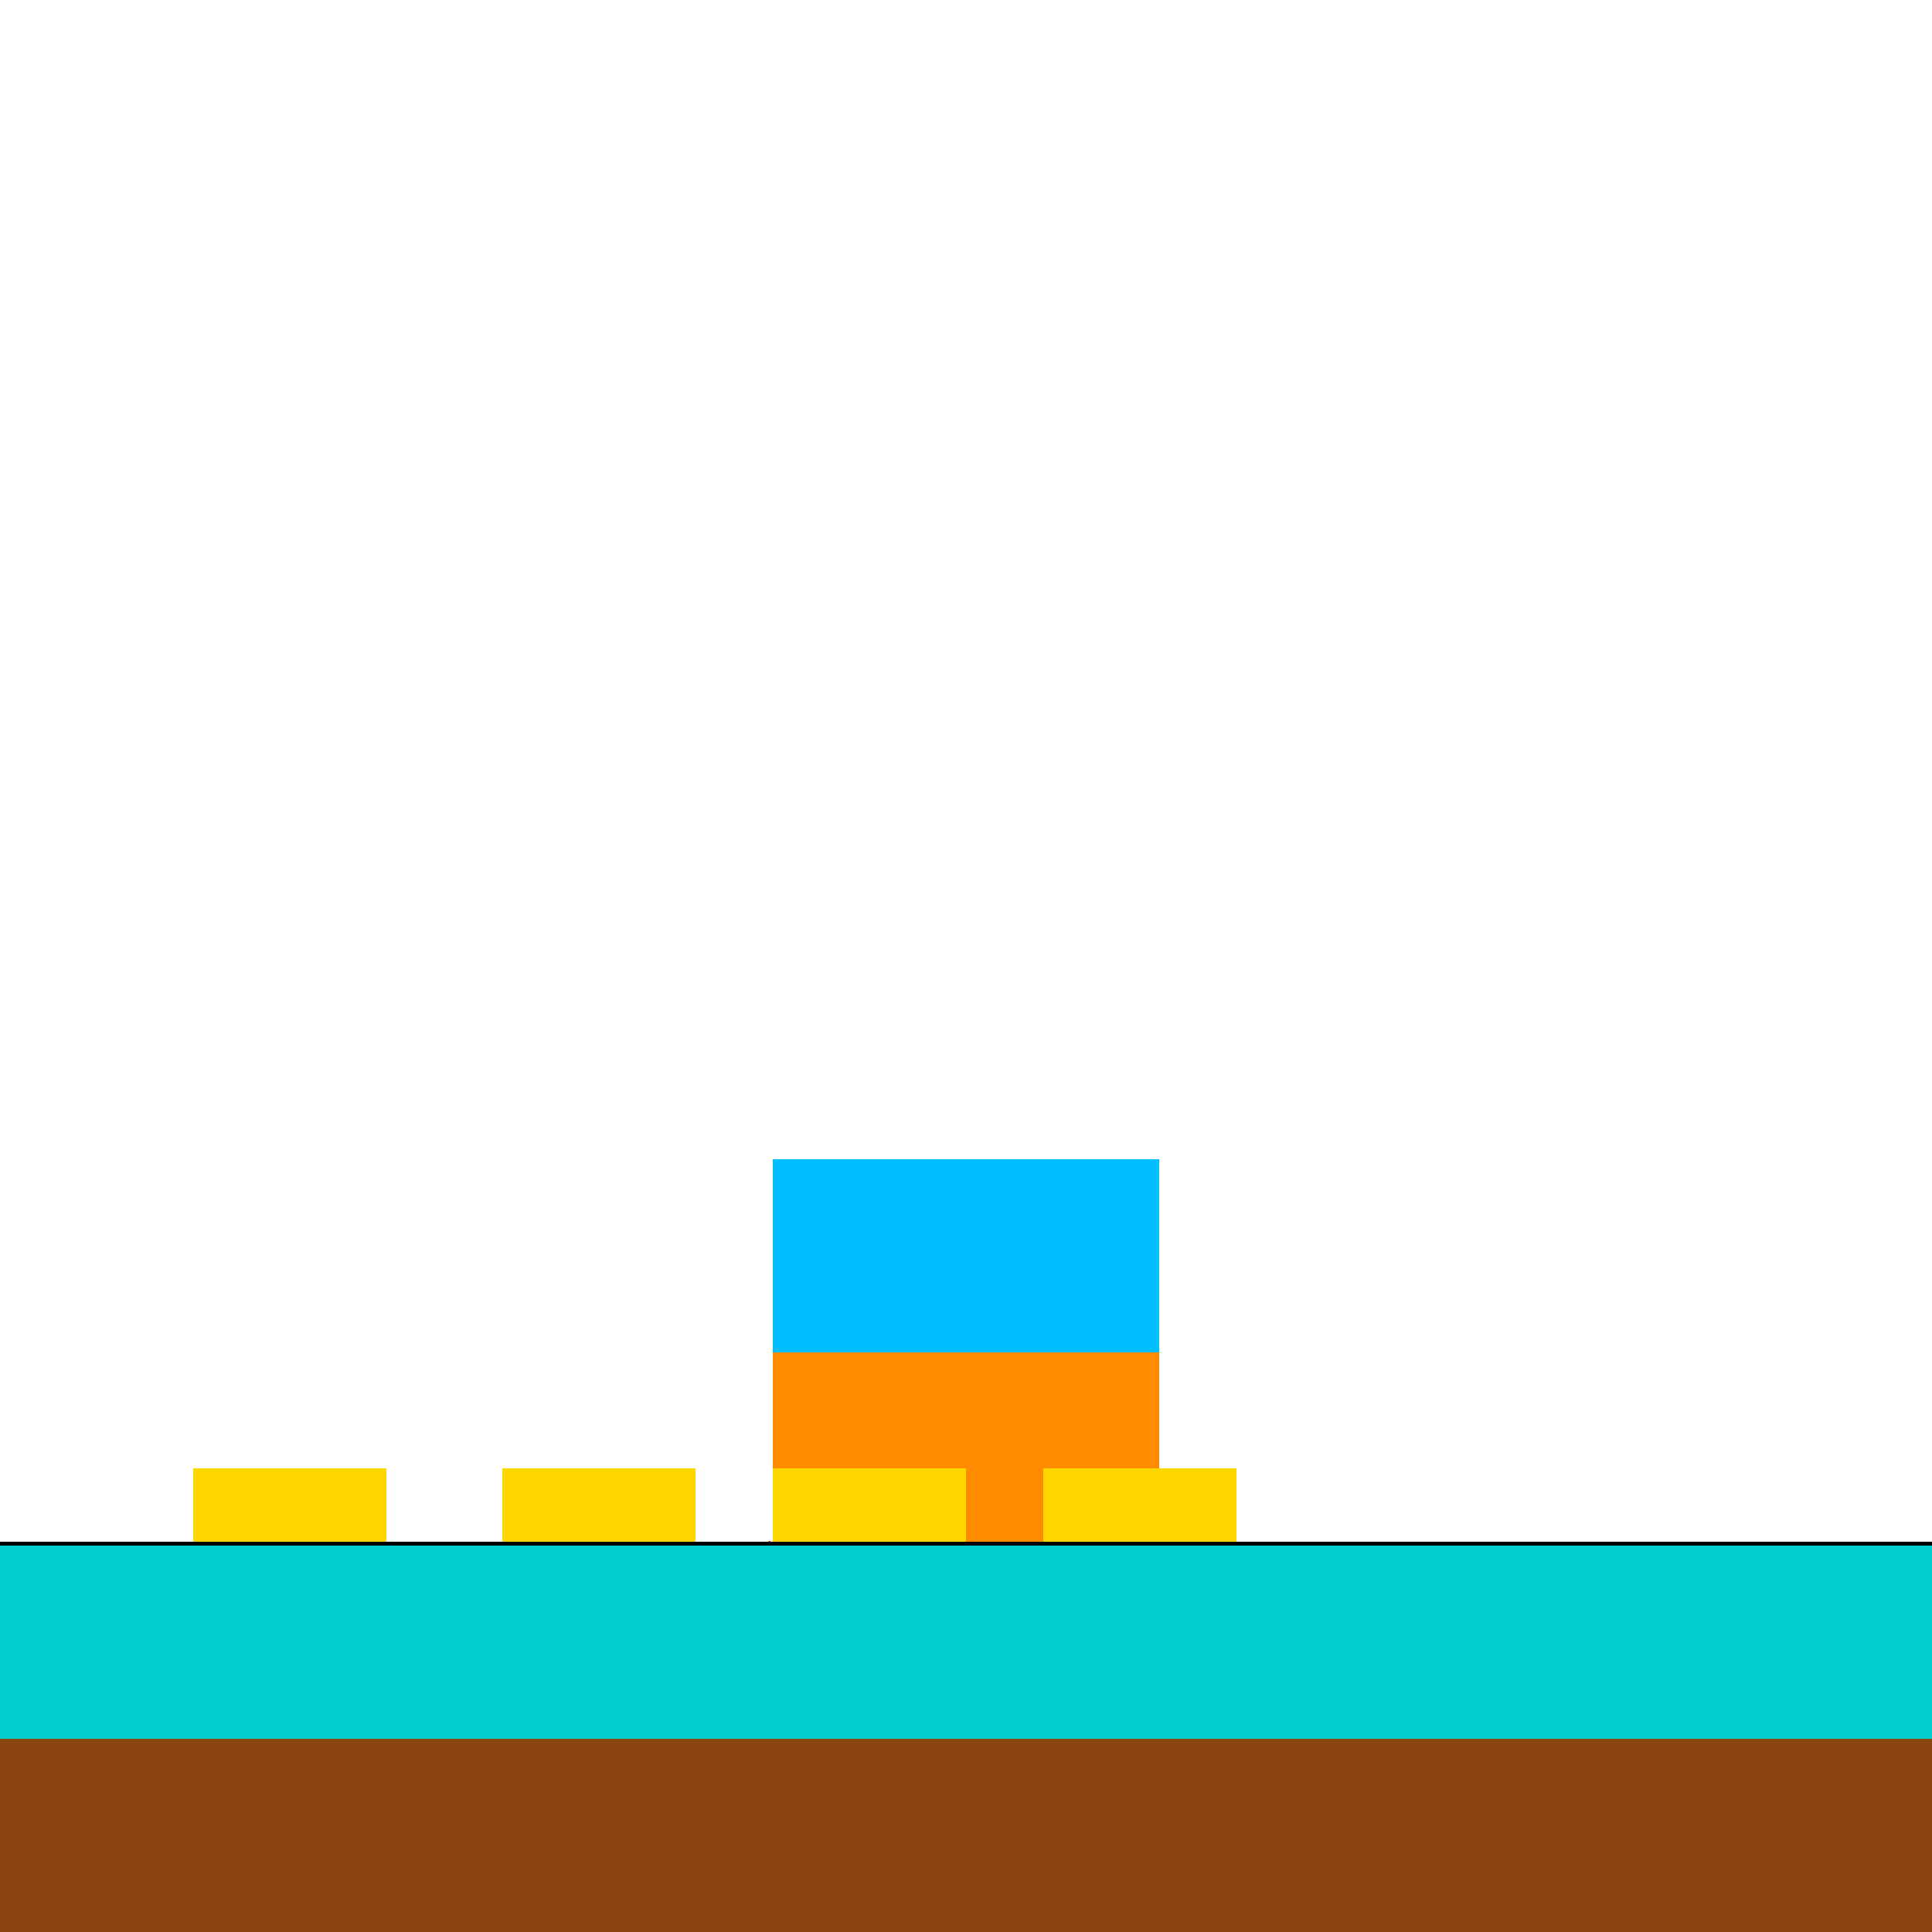 <!--

Generated by DrawGPT.
Free, open source, AI generated images in SVG, PNG, and HTML Canvas format.
https://drawgpt.ai

Created: 2023-09-27T06:27:25.711Z
Link: https://drawgpt.ai/prompt/98849/

-->
<svg xmlns="http://www.w3.org/2000/svg" xmlns:xlink="http://www.w3.org/1999/xlink" width="500" height="500"><defs/><g><rect fill="#FFFFFF" stroke="none" x="0" y="0" width="512" height="512"/><rect fill="#8B4513" stroke="none" x="0" y="400" width="512" height="112"/><rect fill="#FF8C00" stroke="none" x="200" y="300" width="100" height="100"/><rect fill="#00BFFF" stroke="none" x="200" y="300" width="100" height="50"/><path fill="none" stroke="#FF0000" paint-order="fill stroke markers" d=" M 200 400 L 150 430 M 200 400 L 250 430 M 200 400 L 200 450" stroke-miterlimit="10" stroke-width="3" stroke-dasharray=""/><rect fill="#FFD700" stroke="none" x="50" y="380" width="50" height="20"/><rect fill="#FFD700" stroke="none" x="130" y="380" width="50" height="20"/><rect fill="#FFD700" stroke="none" x="200" y="380" width="50" height="20"/><rect fill="#FFD700" stroke="none" x="270" y="380" width="50" height="20"/><path fill="none" stroke="#000000" paint-order="fill stroke markers" d=" M 0 400 L 512 400 M 0 410 L 512 410 M 0 420 L 512 420 M 0 430 L 512 430 M 0 440 L 512 440" stroke-miterlimit="10" stroke-width="2" stroke-dasharray=""/><rect fill="#00CED1" stroke="none" x="0" y="400" width="512" height="10"/><rect fill="#00CED1" stroke="none" x="0" y="410" width="512" height="10"/><rect fill="#00CED1" stroke="none" x="0" y="420" width="512" height="10"/><rect fill="#00CED1" stroke="none" x="0" y="430" width="512" height="10"/><rect fill="#00CED1" stroke="none" x="0" y="440" width="512" height="10"/></g></svg>